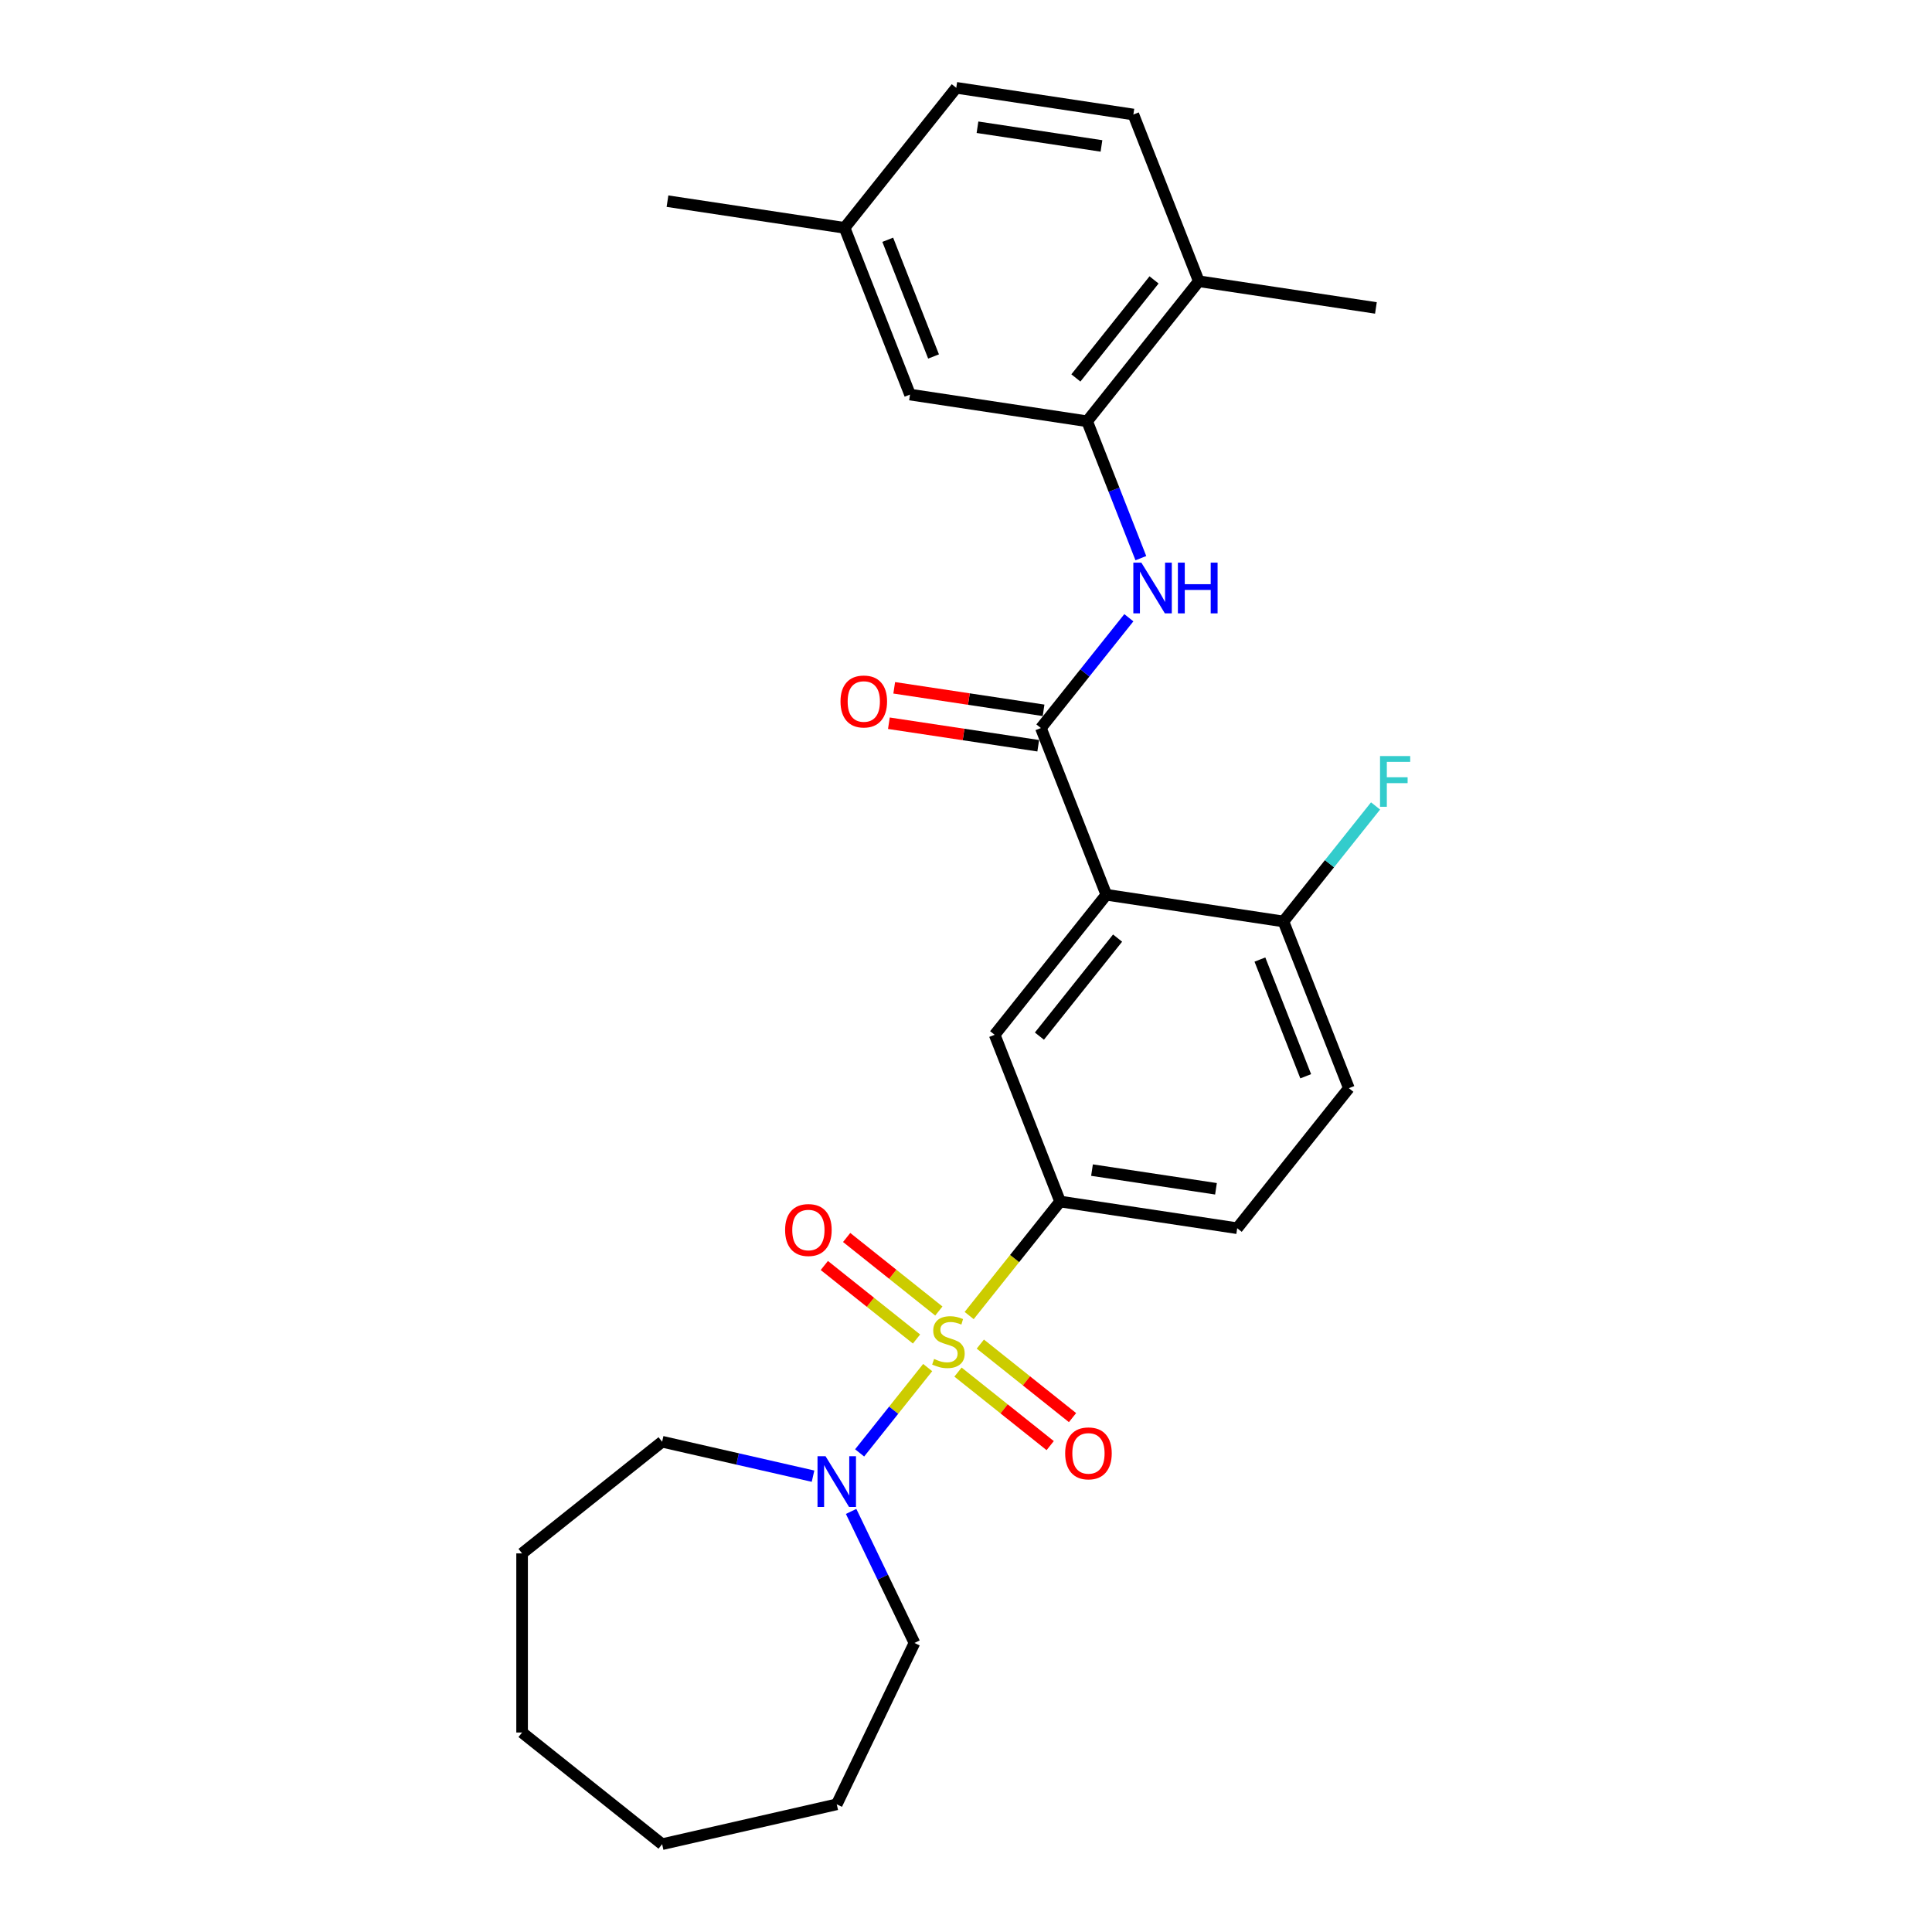 <?xml version='1.0' encoding='iso-8859-1'?>
<svg version='1.1' baseProfile='full'
              xmlns='http://www.w3.org/2000/svg'
                      xmlns:rdkit='http://www.rdkit.org/xml'
                      xmlns:xlink='http://www.w3.org/1999/xlink'
                  xml:space='preserve'
width='1000px' height='1000px' viewBox='0 0 1000 1000'>
<!-- END OF HEADER -->
<rect style='opacity:1.0;fill:#FFFFFF;stroke:none' width='1000' height='1000' x='0' y='0'> </rect>
<path class='bond-2' d='M 501.637,680.923 L 525.17,651.414' style='fill:none;fill-rule:evenodd;stroke:#CCCC00;stroke-width:6px;stroke-linecap:butt;stroke-linejoin:miter;stroke-opacity:1' />
<path class='bond-2' d='M 525.17,651.414 L 548.703,621.904' style='fill:none;fill-rule:evenodd;stroke:#000000;stroke-width:6px;stroke-linecap:butt;stroke-linejoin:miter;stroke-opacity:1' />
<path class='bond-3' d='M 480.167,707.847 L 462.555,729.93' style='fill:none;fill-rule:evenodd;stroke:#CCCC00;stroke-width:6px;stroke-linecap:butt;stroke-linejoin:miter;stroke-opacity:1' />
<path class='bond-3' d='M 462.555,729.93 L 444.944,752.014' style='fill:none;fill-rule:evenodd;stroke:#0000FF;stroke-width:6px;stroke-linecap:butt;stroke-linejoin:miter;stroke-opacity:1' />
<path class='bond-7' d='M 485.947,678.576 L 462.087,659.548' style='fill:none;fill-rule:evenodd;stroke:#CCCC00;stroke-width:6px;stroke-linecap:butt;stroke-linejoin:miter;stroke-opacity:1' />
<path class='bond-7' d='M 462.087,659.548 L 438.228,640.521' style='fill:none;fill-rule:evenodd;stroke:#FF0000;stroke-width:6px;stroke-linecap:butt;stroke-linejoin:miter;stroke-opacity:1' />
<path class='bond-7' d='M 474.386,693.072 L 450.527,674.045' style='fill:none;fill-rule:evenodd;stroke:#CCCC00;stroke-width:6px;stroke-linecap:butt;stroke-linejoin:miter;stroke-opacity:1' />
<path class='bond-7' d='M 450.527,674.045 L 426.667,655.017' style='fill:none;fill-rule:evenodd;stroke:#FF0000;stroke-width:6px;stroke-linecap:butt;stroke-linejoin:miter;stroke-opacity:1' />
<path class='bond-8' d='M 495.857,710.194 L 519.717,729.222' style='fill:none;fill-rule:evenodd;stroke:#CCCC00;stroke-width:6px;stroke-linecap:butt;stroke-linejoin:miter;stroke-opacity:1' />
<path class='bond-8' d='M 519.717,729.222 L 543.576,748.249' style='fill:none;fill-rule:evenodd;stroke:#FF0000;stroke-width:6px;stroke-linecap:butt;stroke-linejoin:miter;stroke-opacity:1' />
<path class='bond-8' d='M 507.417,695.698 L 531.277,714.725' style='fill:none;fill-rule:evenodd;stroke:#CCCC00;stroke-width:6px;stroke-linecap:butt;stroke-linejoin:miter;stroke-opacity:1' />
<path class='bond-8' d='M 531.277,714.725 L 555.136,733.753' style='fill:none;fill-rule:evenodd;stroke:#FF0000;stroke-width:6px;stroke-linecap:butt;stroke-linejoin:miter;stroke-opacity:1' />
<path class='bond-0' d='M 572.635,463.126 L 514.834,535.607' style='fill:none;fill-rule:evenodd;stroke:#000000;stroke-width:6px;stroke-linecap:butt;stroke-linejoin:miter;stroke-opacity:1' />
<path class='bond-0' d='M 578.461,485.558 L 538,536.295' style='fill:none;fill-rule:evenodd;stroke:#000000;stroke-width:6px;stroke-linecap:butt;stroke-linejoin:miter;stroke-opacity:1' />
<path class='bond-1' d='M 572.635,463.126 L 538.766,376.828' style='fill:none;fill-rule:evenodd;stroke:#000000;stroke-width:6px;stroke-linecap:butt;stroke-linejoin:miter;stroke-opacity:1' />
<path class='bond-28' d='M 572.635,463.126 L 664.306,476.943' style='fill:none;fill-rule:evenodd;stroke:#000000;stroke-width:6px;stroke-linecap:butt;stroke-linejoin:miter;stroke-opacity:1' />
<path class='bond-4' d='M 538.766,376.828 L 561.529,348.284' style='fill:none;fill-rule:evenodd;stroke:#000000;stroke-width:6px;stroke-linecap:butt;stroke-linejoin:miter;stroke-opacity:1' />
<path class='bond-4' d='M 561.529,348.284 L 584.293,319.739' style='fill:none;fill-rule:evenodd;stroke:#0000FF;stroke-width:6px;stroke-linecap:butt;stroke-linejoin:miter;stroke-opacity:1' />
<path class='bond-10' d='M 540.148,367.661 L 501.497,361.836' style='fill:none;fill-rule:evenodd;stroke:#000000;stroke-width:6px;stroke-linecap:butt;stroke-linejoin:miter;stroke-opacity:1' />
<path class='bond-10' d='M 501.497,361.836 L 462.846,356.01' style='fill:none;fill-rule:evenodd;stroke:#FF0000;stroke-width:6px;stroke-linecap:butt;stroke-linejoin:miter;stroke-opacity:1' />
<path class='bond-10' d='M 537.384,385.995 L 498.734,380.17' style='fill:none;fill-rule:evenodd;stroke:#000000;stroke-width:6px;stroke-linecap:butt;stroke-linejoin:miter;stroke-opacity:1' />
<path class='bond-10' d='M 498.734,380.17 L 460.083,374.344' style='fill:none;fill-rule:evenodd;stroke:#FF0000;stroke-width:6px;stroke-linecap:butt;stroke-linejoin:miter;stroke-opacity:1' />
<path class='bond-5' d='M 548.703,621.904 L 514.834,535.607' style='fill:none;fill-rule:evenodd;stroke:#000000;stroke-width:6px;stroke-linecap:butt;stroke-linejoin:miter;stroke-opacity:1' />
<path class='bond-13' d='M 548.703,621.904 L 640.374,635.722' style='fill:none;fill-rule:evenodd;stroke:#000000;stroke-width:6px;stroke-linecap:butt;stroke-linejoin:miter;stroke-opacity:1' />
<path class='bond-13' d='M 565.217,605.643 L 629.387,615.315' style='fill:none;fill-rule:evenodd;stroke:#000000;stroke-width:6px;stroke-linecap:butt;stroke-linejoin:miter;stroke-opacity:1' />
<path class='bond-19' d='M 440.538,782.31 L 456.931,816.351' style='fill:none;fill-rule:evenodd;stroke:#0000FF;stroke-width:6px;stroke-linecap:butt;stroke-linejoin:miter;stroke-opacity:1' />
<path class='bond-19' d='M 456.931,816.351 L 473.324,850.391' style='fill:none;fill-rule:evenodd;stroke:#000000;stroke-width:6px;stroke-linecap:butt;stroke-linejoin:miter;stroke-opacity:1' />
<path class='bond-20' d='M 420.826,764.064 L 381.773,755.15' style='fill:none;fill-rule:evenodd;stroke:#0000FF;stroke-width:6px;stroke-linecap:butt;stroke-linejoin:miter;stroke-opacity:1' />
<path class='bond-20' d='M 381.773,755.15 L 342.719,746.237' style='fill:none;fill-rule:evenodd;stroke:#000000;stroke-width:6px;stroke-linecap:butt;stroke-linejoin:miter;stroke-opacity:1' />
<path class='bond-6' d='M 590.506,288.903 L 576.602,253.476' style='fill:none;fill-rule:evenodd;stroke:#0000FF;stroke-width:6px;stroke-linecap:butt;stroke-linejoin:miter;stroke-opacity:1' />
<path class='bond-6' d='M 576.602,253.476 L 562.698,218.05' style='fill:none;fill-rule:evenodd;stroke:#000000;stroke-width:6px;stroke-linecap:butt;stroke-linejoin:miter;stroke-opacity:1' />
<path class='bond-11' d='M 562.698,218.05 L 620.499,145.569' style='fill:none;fill-rule:evenodd;stroke:#000000;stroke-width:6px;stroke-linecap:butt;stroke-linejoin:miter;stroke-opacity:1' />
<path class='bond-11' d='M 556.872,195.618 L 597.333,144.881' style='fill:none;fill-rule:evenodd;stroke:#000000;stroke-width:6px;stroke-linecap:butt;stroke-linejoin:miter;stroke-opacity:1' />
<path class='bond-12' d='M 562.698,218.05 L 471.027,204.233' style='fill:none;fill-rule:evenodd;stroke:#000000;stroke-width:6px;stroke-linecap:butt;stroke-linejoin:miter;stroke-opacity:1' />
<path class='bond-9' d='M 664.306,476.943 L 698.175,563.241' style='fill:none;fill-rule:evenodd;stroke:#000000;stroke-width:6px;stroke-linecap:butt;stroke-linejoin:miter;stroke-opacity:1' />
<path class='bond-9' d='M 652.127,496.662 L 675.835,557.07' style='fill:none;fill-rule:evenodd;stroke:#000000;stroke-width:6px;stroke-linecap:butt;stroke-linejoin:miter;stroke-opacity:1' />
<path class='bond-17' d='M 664.306,476.943 L 688.145,447.05' style='fill:none;fill-rule:evenodd;stroke:#000000;stroke-width:6px;stroke-linecap:butt;stroke-linejoin:miter;stroke-opacity:1' />
<path class='bond-17' d='M 688.145,447.05 L 711.984,417.157' style='fill:none;fill-rule:evenodd;stroke:#33CCCC;stroke-width:6px;stroke-linecap:butt;stroke-linejoin:miter;stroke-opacity:1' />
<path class='bond-15' d='M 620.499,145.569 L 586.63,59.272' style='fill:none;fill-rule:evenodd;stroke:#000000;stroke-width:6px;stroke-linecap:butt;stroke-linejoin:miter;stroke-opacity:1' />
<path class='bond-21' d='M 620.499,145.569 L 712.17,159.387' style='fill:none;fill-rule:evenodd;stroke:#000000;stroke-width:6px;stroke-linecap:butt;stroke-linejoin:miter;stroke-opacity:1' />
<path class='bond-16' d='M 471.027,204.233 L 437.158,117.935' style='fill:none;fill-rule:evenodd;stroke:#000000;stroke-width:6px;stroke-linecap:butt;stroke-linejoin:miter;stroke-opacity:1' />
<path class='bond-16' d='M 483.206,184.514 L 459.498,124.106' style='fill:none;fill-rule:evenodd;stroke:#000000;stroke-width:6px;stroke-linecap:butt;stroke-linejoin:miter;stroke-opacity:1' />
<path class='bond-14' d='M 640.374,635.722 L 698.175,563.241' style='fill:none;fill-rule:evenodd;stroke:#000000;stroke-width:6px;stroke-linecap:butt;stroke-linejoin:miter;stroke-opacity:1' />
<path class='bond-29' d='M 586.63,59.272 L 494.959,45.455' style='fill:none;fill-rule:evenodd;stroke:#000000;stroke-width:6px;stroke-linecap:butt;stroke-linejoin:miter;stroke-opacity:1' />
<path class='bond-29' d='M 570.116,75.533 L 505.946,65.861' style='fill:none;fill-rule:evenodd;stroke:#000000;stroke-width:6px;stroke-linecap:butt;stroke-linejoin:miter;stroke-opacity:1' />
<path class='bond-18' d='M 437.158,117.935 L 494.959,45.455' style='fill:none;fill-rule:evenodd;stroke:#000000;stroke-width:6px;stroke-linecap:butt;stroke-linejoin:miter;stroke-opacity:1' />
<path class='bond-22' d='M 437.158,117.935 L 345.487,104.118' style='fill:none;fill-rule:evenodd;stroke:#000000;stroke-width:6px;stroke-linecap:butt;stroke-linejoin:miter;stroke-opacity:1' />
<path class='bond-24' d='M 473.324,850.391 L 433.101,933.916' style='fill:none;fill-rule:evenodd;stroke:#000000;stroke-width:6px;stroke-linecap:butt;stroke-linejoin:miter;stroke-opacity:1' />
<path class='bond-23' d='M 342.719,746.237 L 270.238,804.038' style='fill:none;fill-rule:evenodd;stroke:#000000;stroke-width:6px;stroke-linecap:butt;stroke-linejoin:miter;stroke-opacity:1' />
<path class='bond-26' d='M 270.238,804.038 L 270.238,896.744' style='fill:none;fill-rule:evenodd;stroke:#000000;stroke-width:6px;stroke-linecap:butt;stroke-linejoin:miter;stroke-opacity:1' />
<path class='bond-25' d='M 433.101,933.916 L 342.719,954.545' style='fill:none;fill-rule:evenodd;stroke:#000000;stroke-width:6px;stroke-linecap:butt;stroke-linejoin:miter;stroke-opacity:1' />
<path class='bond-27' d='M 342.719,954.545 L 270.238,896.744' style='fill:none;fill-rule:evenodd;stroke:#000000;stroke-width:6px;stroke-linecap:butt;stroke-linejoin:miter;stroke-opacity:1' />
<path  class='atom-0' d='M 483.485 703.396
Q 483.782 703.507, 485.006 704.026
Q 486.23 704.546, 487.564 704.879
Q 488.937 705.176, 490.272 705.176
Q 492.756 705.176, 494.202 703.989
Q 495.648 702.766, 495.648 700.652
Q 495.648 699.206, 494.907 698.316
Q 494.202 697.426, 493.09 696.944
Q 491.977 696.462, 490.123 695.905
Q 487.787 695.201, 486.378 694.533
Q 485.006 693.866, 484.005 692.457
Q 483.04 691.048, 483.04 688.674
Q 483.04 685.374, 485.265 683.334
Q 487.527 681.295, 491.977 681.295
Q 495.018 681.295, 498.467 682.741
L 497.614 685.597
Q 494.462 684.299, 492.089 684.299
Q 489.53 684.299, 488.121 685.374
Q 486.712 686.412, 486.749 688.229
Q 486.749 689.638, 487.453 690.491
Q 488.195 691.344, 489.233 691.826
Q 490.309 692.308, 492.089 692.865
Q 494.462 693.606, 495.871 694.348
Q 497.28 695.09, 498.281 696.61
Q 499.32 698.093, 499.32 700.652
Q 499.32 704.286, 496.872 706.251
Q 494.462 708.18, 490.42 708.18
Q 488.084 708.18, 486.304 707.661
Q 484.561 707.178, 482.484 706.326
L 483.485 703.396
' fill='#CCCC00'/>
<path  class='atom-4' d='M 427.297 753.738
L 435.9 767.644
Q 436.753 769.016, 438.125 771.501
Q 439.497 773.985, 439.571 774.134
L 439.571 753.738
L 443.057 753.738
L 443.057 779.993
L 439.46 779.993
L 430.227 764.789
Q 429.151 763.009, 428.002 760.97
Q 426.889 758.93, 426.556 758.3
L 426.556 779.993
L 423.144 779.993
L 423.144 753.738
L 427.297 753.738
' fill='#0000FF'/>
<path  class='atom-5' d='M 590.764 291.221
L 599.367 305.126
Q 600.22 306.499, 601.592 308.983
Q 602.964 311.468, 603.038 311.616
L 603.038 291.221
L 606.524 291.221
L 606.524 317.475
L 602.927 317.475
L 593.693 302.271
Q 592.618 300.491, 591.468 298.452
Q 590.356 296.412, 590.022 295.782
L 590.022 317.475
L 586.611 317.475
L 586.611 291.221
L 590.764 291.221
' fill='#0000FF'/>
<path  class='atom-5' d='M 609.676 291.221
L 613.236 291.221
L 613.236 302.382
L 626.66 302.382
L 626.66 291.221
L 630.22 291.221
L 630.22 317.475
L 626.66 317.475
L 626.66 305.349
L 613.236 305.349
L 613.236 317.475
L 609.676 317.475
L 609.676 291.221
' fill='#0000FF'/>
<path  class='atom-8' d='M 406.37 636.658
Q 406.37 630.354, 409.484 626.831
Q 412.599 623.308, 418.421 623.308
Q 424.243 623.308, 427.358 626.831
Q 430.473 630.354, 430.473 636.658
Q 430.473 643.036, 427.321 646.67
Q 424.169 650.267, 418.421 650.267
Q 412.636 650.267, 409.484 646.67
Q 406.37 643.073, 406.37 636.658
M 418.421 647.301
Q 422.426 647.301, 424.577 644.631
Q 426.765 641.924, 426.765 636.658
Q 426.765 631.503, 424.577 628.908
Q 422.426 626.275, 418.421 626.275
Q 414.416 626.275, 412.229 628.871
Q 410.078 631.466, 410.078 636.658
Q 410.078 641.961, 412.229 644.631
Q 414.416 647.301, 418.421 647.301
' fill='#FF0000'/>
<path  class='atom-9' d='M 551.331 752.261
Q 551.331 745.957, 554.446 742.434
Q 557.561 738.911, 563.383 738.911
Q 569.204 738.911, 572.319 742.434
Q 575.434 745.957, 575.434 752.261
Q 575.434 758.639, 572.282 762.273
Q 569.13 765.87, 563.383 765.87
Q 557.598 765.87, 554.446 762.273
Q 551.331 758.676, 551.331 752.261
M 563.383 762.903
Q 567.387 762.903, 569.538 760.233
Q 571.726 757.526, 571.726 752.261
Q 571.726 747.106, 569.538 744.51
Q 567.387 741.877, 563.383 741.877
Q 559.378 741.877, 557.19 744.473
Q 555.039 747.069, 555.039 752.261
Q 555.039 757.563, 557.19 760.233
Q 559.378 762.903, 563.383 762.903
' fill='#FF0000'/>
<path  class='atom-11' d='M 435.043 363.085
Q 435.043 356.781, 438.158 353.259
Q 441.273 349.736, 447.095 349.736
Q 452.917 349.736, 456.032 353.259
Q 459.147 356.781, 459.147 363.085
Q 459.147 369.464, 455.995 373.098
Q 452.843 376.695, 447.095 376.695
Q 441.31 376.695, 438.158 373.098
Q 435.043 369.501, 435.043 363.085
M 447.095 373.728
Q 451.1 373.728, 453.251 371.058
Q 455.439 368.351, 455.439 363.085
Q 455.439 357.931, 453.251 355.335
Q 451.1 352.702, 447.095 352.702
Q 443.09 352.702, 440.902 355.298
Q 438.752 357.894, 438.752 363.085
Q 438.752 368.388, 440.902 371.058
Q 443.09 373.728, 447.095 373.728
' fill='#FF0000'/>
<path  class='atom-18' d='M 714.301 391.335
L 729.913 391.335
L 729.913 394.339
L 717.824 394.339
L 717.824 402.312
L 728.578 402.312
L 728.578 405.353
L 717.824 405.353
L 717.824 417.59
L 714.301 417.59
L 714.301 391.335
' fill='#33CCCC'/>
</svg>
